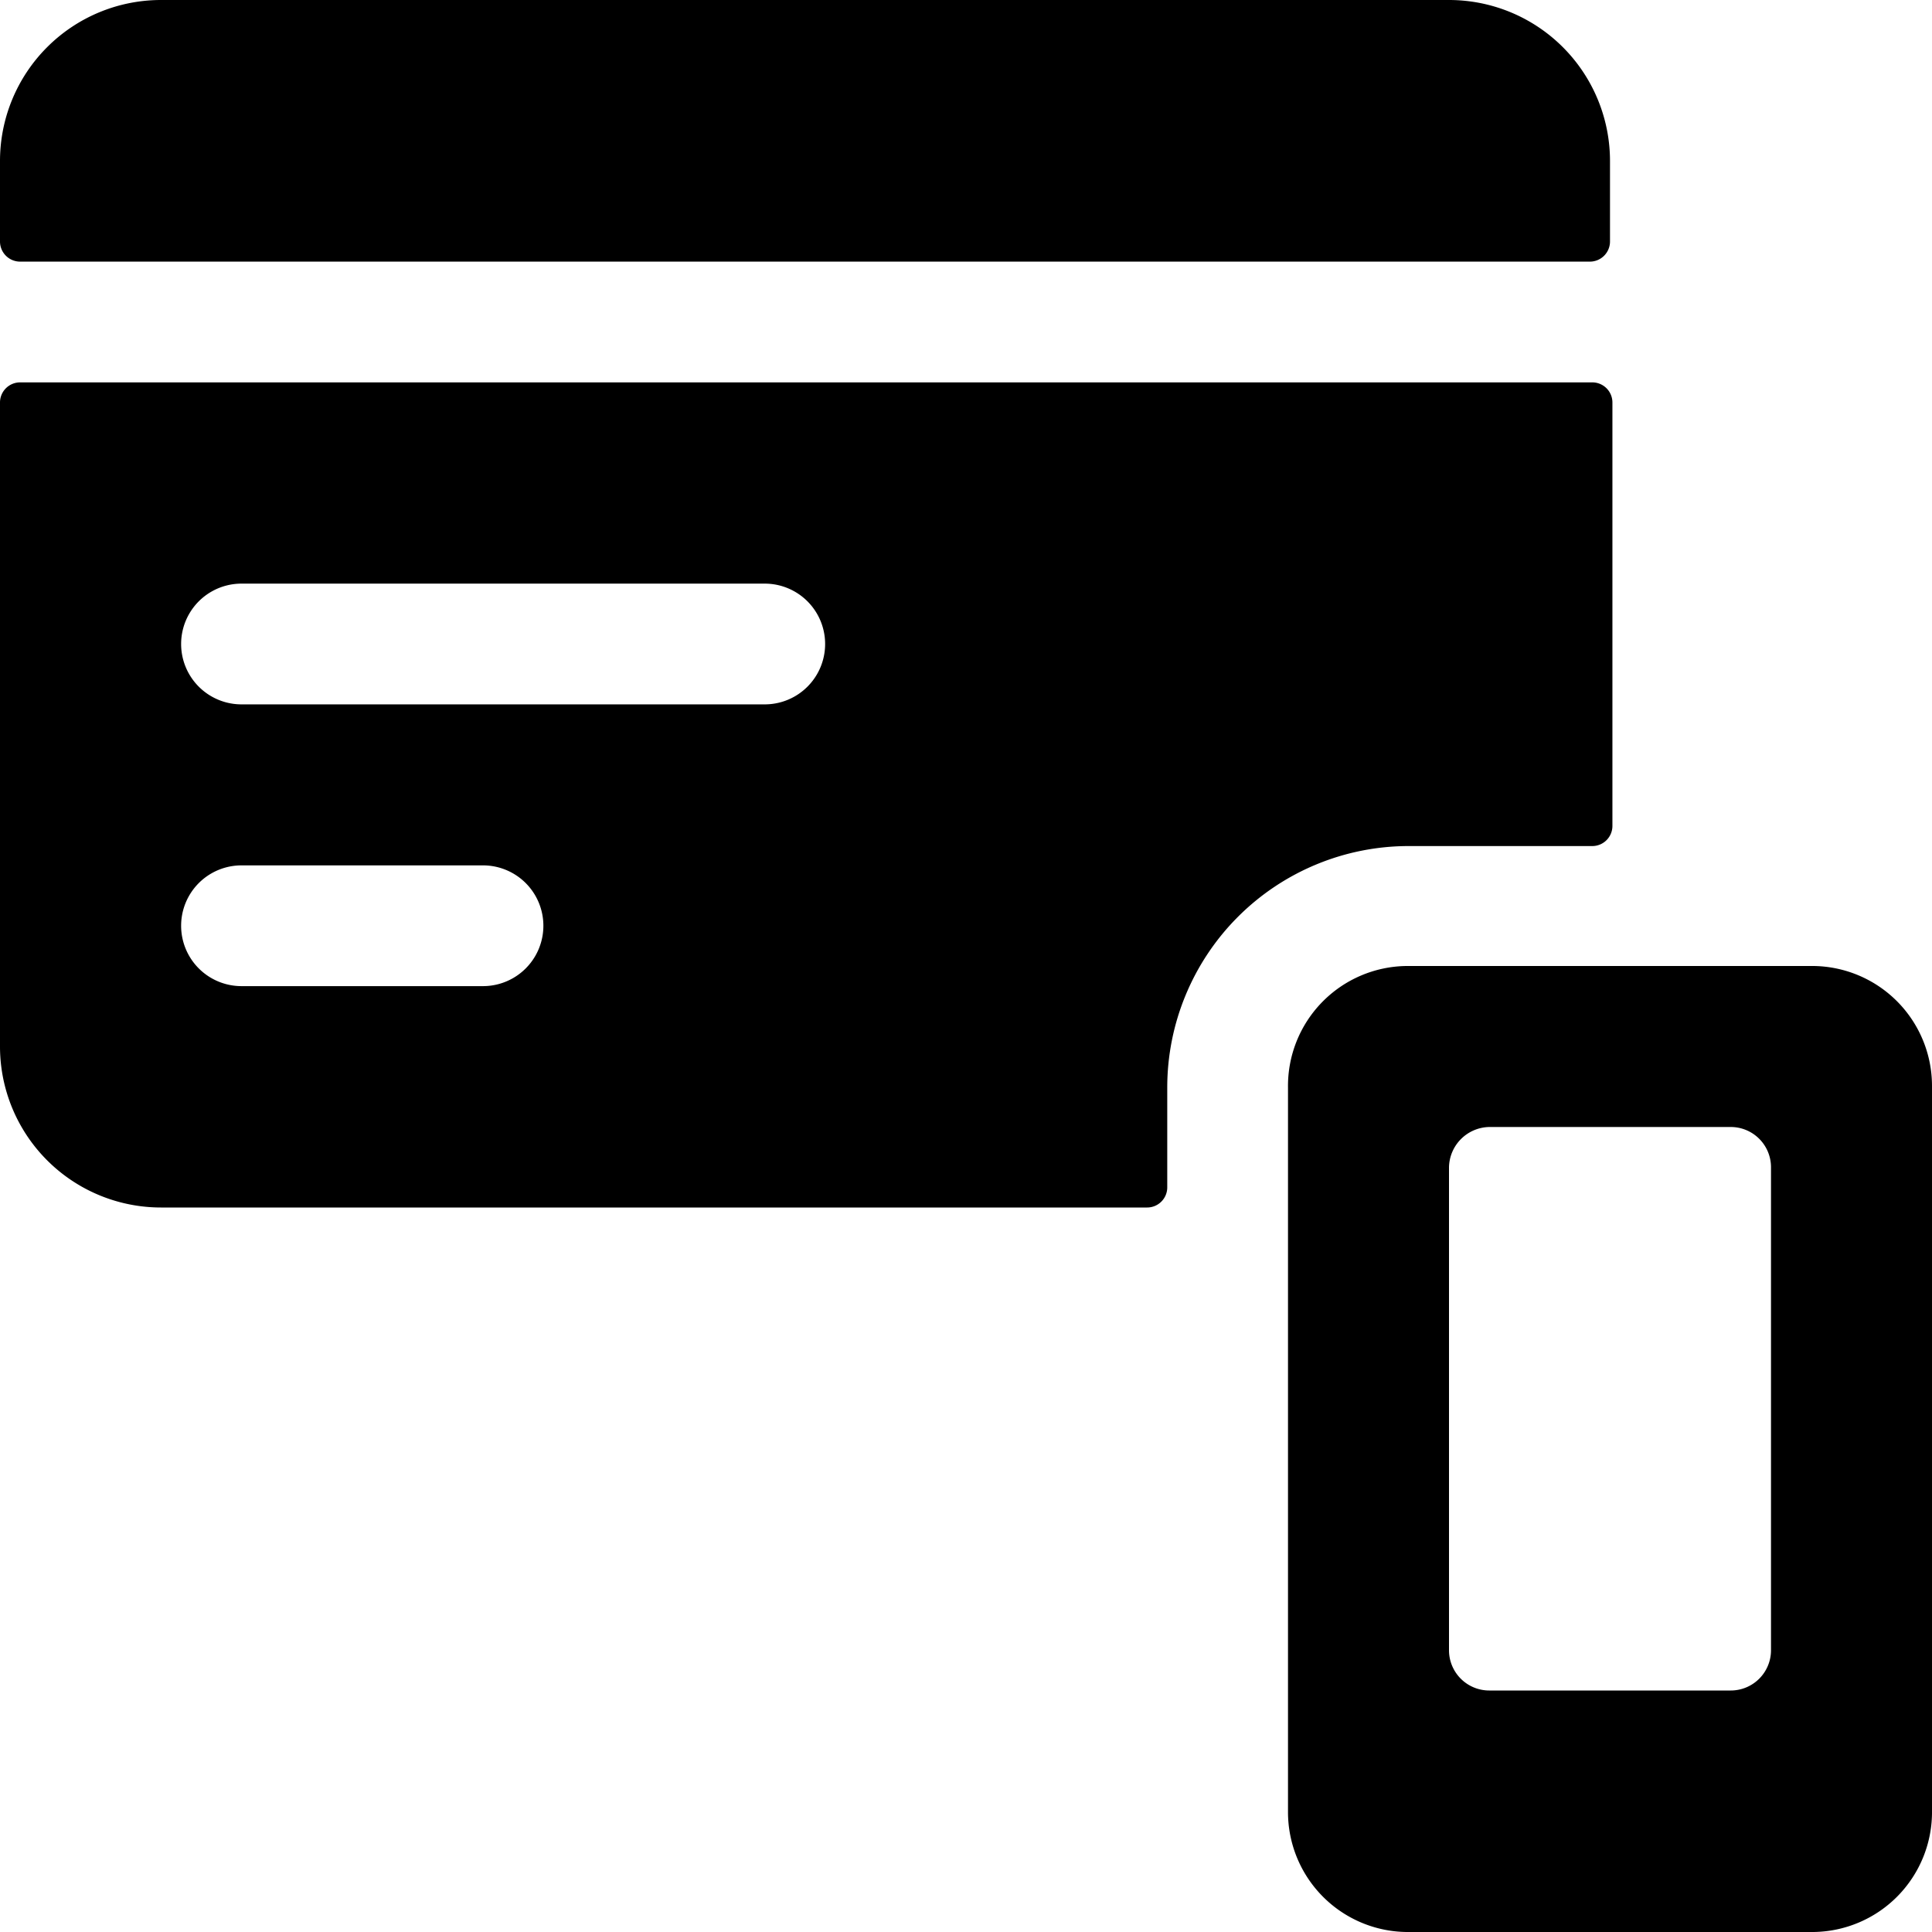 <svg xmlns="http://www.w3.org/2000/svg" viewBox="0 0 24 24"><g><path d="M20 2a2 2 0 0 0 -2 -2H2a2 2 0 0 0 -2 2v1a0.25 0.25 0 0 0 0.25 0.25h19.5A0.25 0.25 0 0 0 20 3Z" fill="#000000" stroke-width="1"></path><path d="M14.5 13.51a3 3 0 0 1 3 -3h2.28a0.25 0.25 0 0 0 0.25 -0.25V5a0.25 0.25 0 0 0 -0.25 -0.25H0.25A0.25 0.25 0 0 0 0 5v8a2 2 0 0 0 2 2h12.25a0.25 0.25 0 0 0 0.25 -0.25ZM6 12.25H3a0.75 0.75 0 0 1 0 -1.5h3a0.75 0.75 0 0 1 0 1.5Zm3.5 -3.5H3a0.75 0.75 0 0 1 0 -1.5h6.5a0.75 0.75 0 0 1 0 1.5Z" fill="#000000" stroke-width="1"></path><path d="M22.53 12h-5.06A1.49 1.49 0 0 0 16 13.51v9A1.49 1.49 0 0 0 17.47 24h5.06A1.49 1.49 0 0 0 24 22.49v-9A1.49 1.49 0 0 0 22.53 12ZM22 20.5a0.5 0.5 0 0 1 -0.5 0.5h-3a0.5 0.5 0 0 1 -0.5 -0.5v-6a0.51 0.51 0 0 1 0.5 -0.5h3a0.5 0.5 0 0 1 0.5 0.5Z" fill="#000000" stroke-width="1"></path></g></svg>